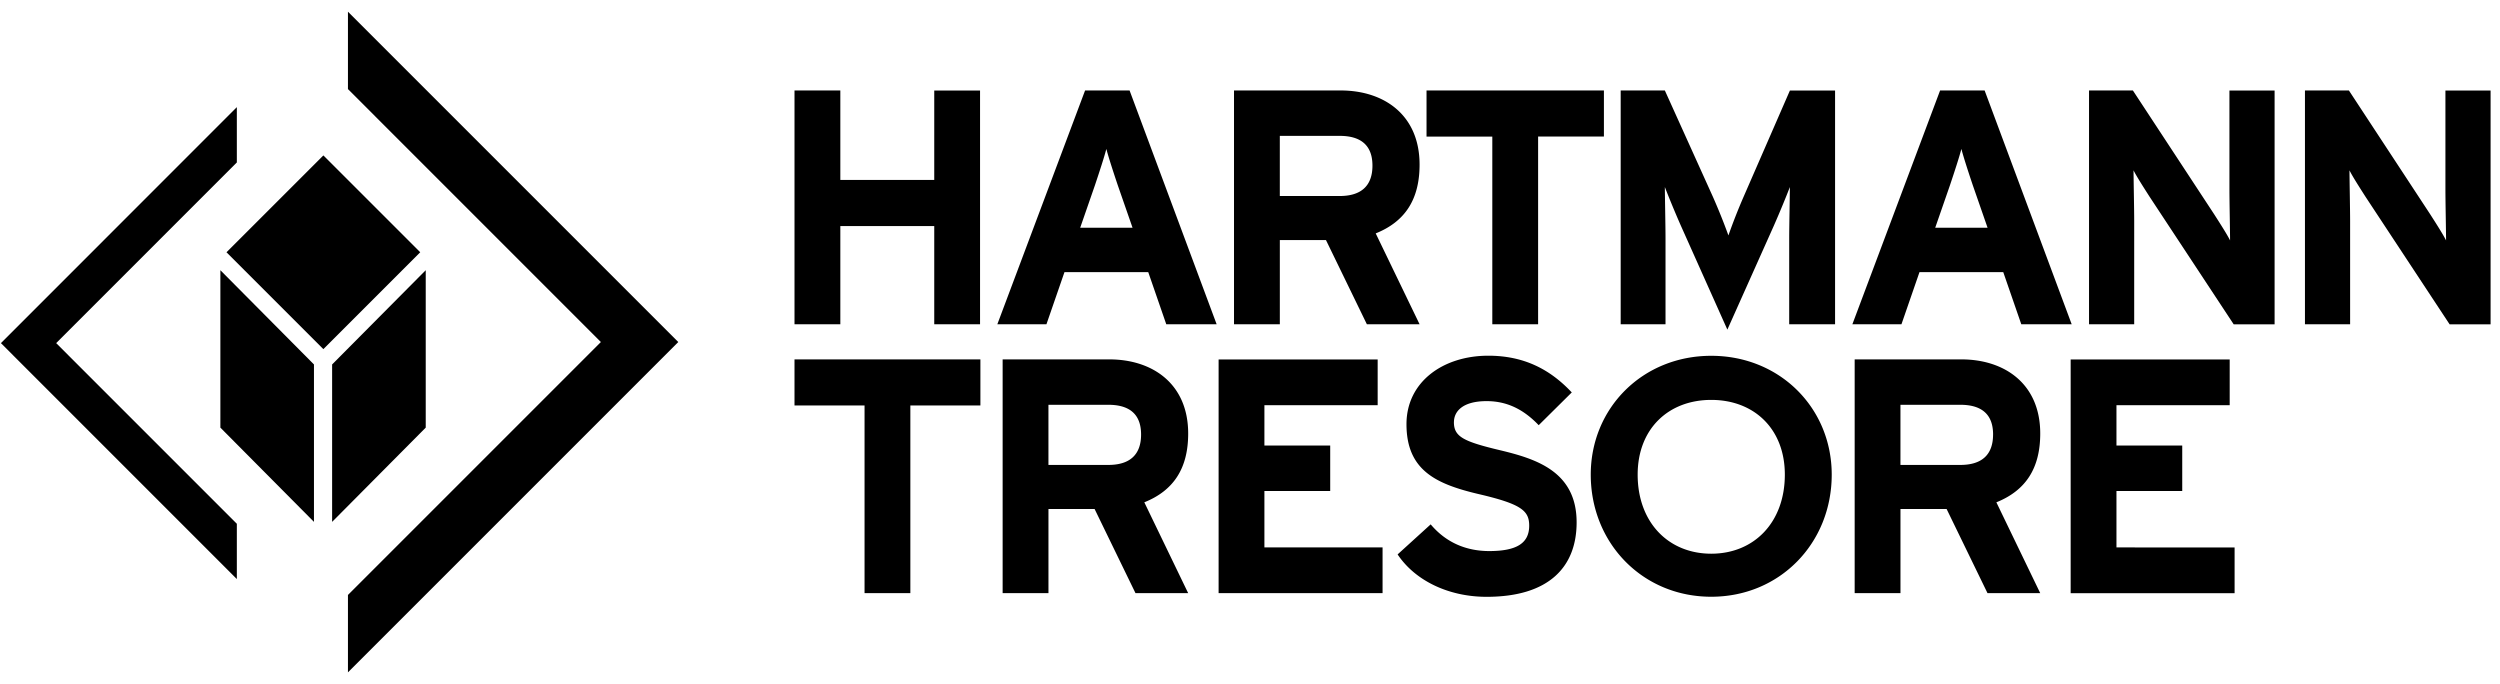 <svg xmlns="http://www.w3.org/2000/svg" width="106" height="29" fill="none"><g fill="#000" clip-path="url(#a)"><path d="M28.759 14.502 14.753.496v3.281l10.724 10.725-10.724 10.724v3.282l14.006-14.006Zm-10.942-3.807L13.711 6.59l-4.108 4.106 4.107 4.107 4.107-4.107Zm-4.505 4.758-3.968-3.996v6.674l3.968 3.996v-6.673Zm4.739-3.996-3.969 3.996v6.674l3.969-3.996v-6.674Z"/><path d="M.04 14.548 10.042 4.543v2.345l-7.66 7.66 7.66 7.66v2.344L.039 14.548Zm41.514-.8v-9.91h-1.942V7.63H35.63V3.837h-1.943v9.912h1.943V9.586h3.982v4.163h1.942v-.001Zm10.031 0-3.691-9.912h-1.887l-3.72 9.912h2.082l.764-2.21h3.552l.764 2.21h2.136ZM48.02 9.656H45.8l.624-1.798c.194-.58.389-1.175.485-1.543.097.368.291.963.486 1.543l.625 1.798Zm12.17 4.092-1.86-3.852c1.236-.495 1.86-1.43 1.86-2.917 0-2.11-1.512-3.143-3.344-3.143h-4.524v9.912h1.943v-3.569h1.956l1.734 3.569h2.235Zm-1.998-6.726c0 .864-.486 1.289-1.388 1.289h-2.54v-2.55h2.54c.861 0 1.388.37 1.388 1.261Zm9.814-1.231V3.837h-7.521v1.954h2.789v7.957h1.942V5.79h2.79Zm9.801 7.957v-9.91h-1.915l-1.956 4.488a24.227 24.227 0 0 0-.651 1.656 25.517 25.517 0 0 0-.666-1.656L70.59 3.837h-1.873v9.912h1.901V10.11c0-.538-.028-1.798-.028-2.18.14.368.43 1.076.68 1.642l1.97 4.404 1.97-4.404c.25-.566.541-1.274.68-1.642 0 .382-.028 1.642-.028 2.18v3.64l1.943-.002Zm10.032 0-3.691-9.912H82.26l-3.719 9.912h2.081l.764-2.21h3.552l.764 2.21h2.136Zm-3.566-4.092h-2.22l.624-1.798c.195-.58.389-1.175.486-1.543.096.368.29.963.485 1.543l.625 1.798Zm12.17 4.092v-9.91h-1.915v4.19c0 .551.027 1.798.027 2.166-.125-.254-.444-.75-.68-1.118l-3.44-5.239h-1.86v9.912h1.915V9.39c0-.553-.028-1.799-.028-2.168.126.255.444.75.68 1.119l3.566 5.41h1.734v-.002Zm9.158 0v-9.91h-1.915v4.19c0 .551.027 1.798.027 2.166-.125-.254-.443-.75-.679-1.118l-3.44-5.239H97.73v9.912h1.915V9.39c0-.553-.027-1.799-.027-2.168.125.255.443.75.679 1.119l3.566 5.41h1.736v-.002ZM89.738 23.21v-2.393h2.789v-1.926h-2.789V17.18h4.801v-1.94h-6.743v9.912h6.951v-1.94l-5.009-.001Zm-3.232 1.94-1.86-3.852c1.235-.496 1.86-1.43 1.86-2.917 0-2.11-1.513-3.143-3.344-3.143h-4.524v9.911h1.942v-3.568h1.956l1.734 3.568h2.236Zm-2-6.726c0 .864-.484 1.289-1.387 1.289h-2.54v-2.55h2.54c.861 0 1.388.368 1.388 1.26Zm-6.841 1.7c0-2.825-2.2-5.038-5.109-5.038s-5.108 2.213-5.108 5.038c0 2.909 2.2 5.178 5.108 5.178 2.91 0 5.109-2.27 5.109-5.178Zm-1.988 0c0 2.032-1.31 3.353-3.12 3.353-1.809 0-3.12-1.32-3.12-3.353 0-1.949 1.311-3.168 3.12-3.168 1.809 0 3.12 1.22 3.12 3.168ZM61.647 17.9c0-.44.347-.892 1.387-.892.888 0 1.583.369 2.207 1.02l1.402-1.389c-.915-.976-2.026-1.557-3.538-1.557-1.915 0-3.47 1.105-3.47 2.903 0 1.953 1.249 2.534 3.038 2.959 1.832.425 2.165.708 2.165 1.345 0 .75-.541 1.076-1.693 1.076-.93 0-1.805-.326-2.484-1.132l-1.402 1.274c.735 1.104 2.15 1.798 3.774 1.798 2.65 0 3.816-1.274 3.816-3.157 0-2.152-1.707-2.69-3.248-3.059-1.538-.368-1.955-.566-1.955-1.19Zm-9.978 7.25h6.952v-1.94h-5.01v-2.393h2.79v-1.926h-2.79V17.18h4.802v-1.94h-6.744v9.91Zm-1.29 0-1.86-3.852c1.236-.496 1.86-1.43 1.86-2.917 0-2.11-1.512-3.143-3.344-3.143h-4.523v9.911h1.943v-3.568h1.956l1.734 3.568h2.234Zm-1.997-6.726c0 .864-.486 1.289-1.388 1.289h-2.54v-2.55h2.54c.86 0 1.388.368 1.388 1.26Zm-9.783-1.233h2.97v-1.953h-7.882v1.953h2.97v7.957h1.942v-7.957Z"/></g><defs><clipPath id="a"><path fill="#fff" d="M0 0h106v29H0z"/></clipPath></defs></svg>